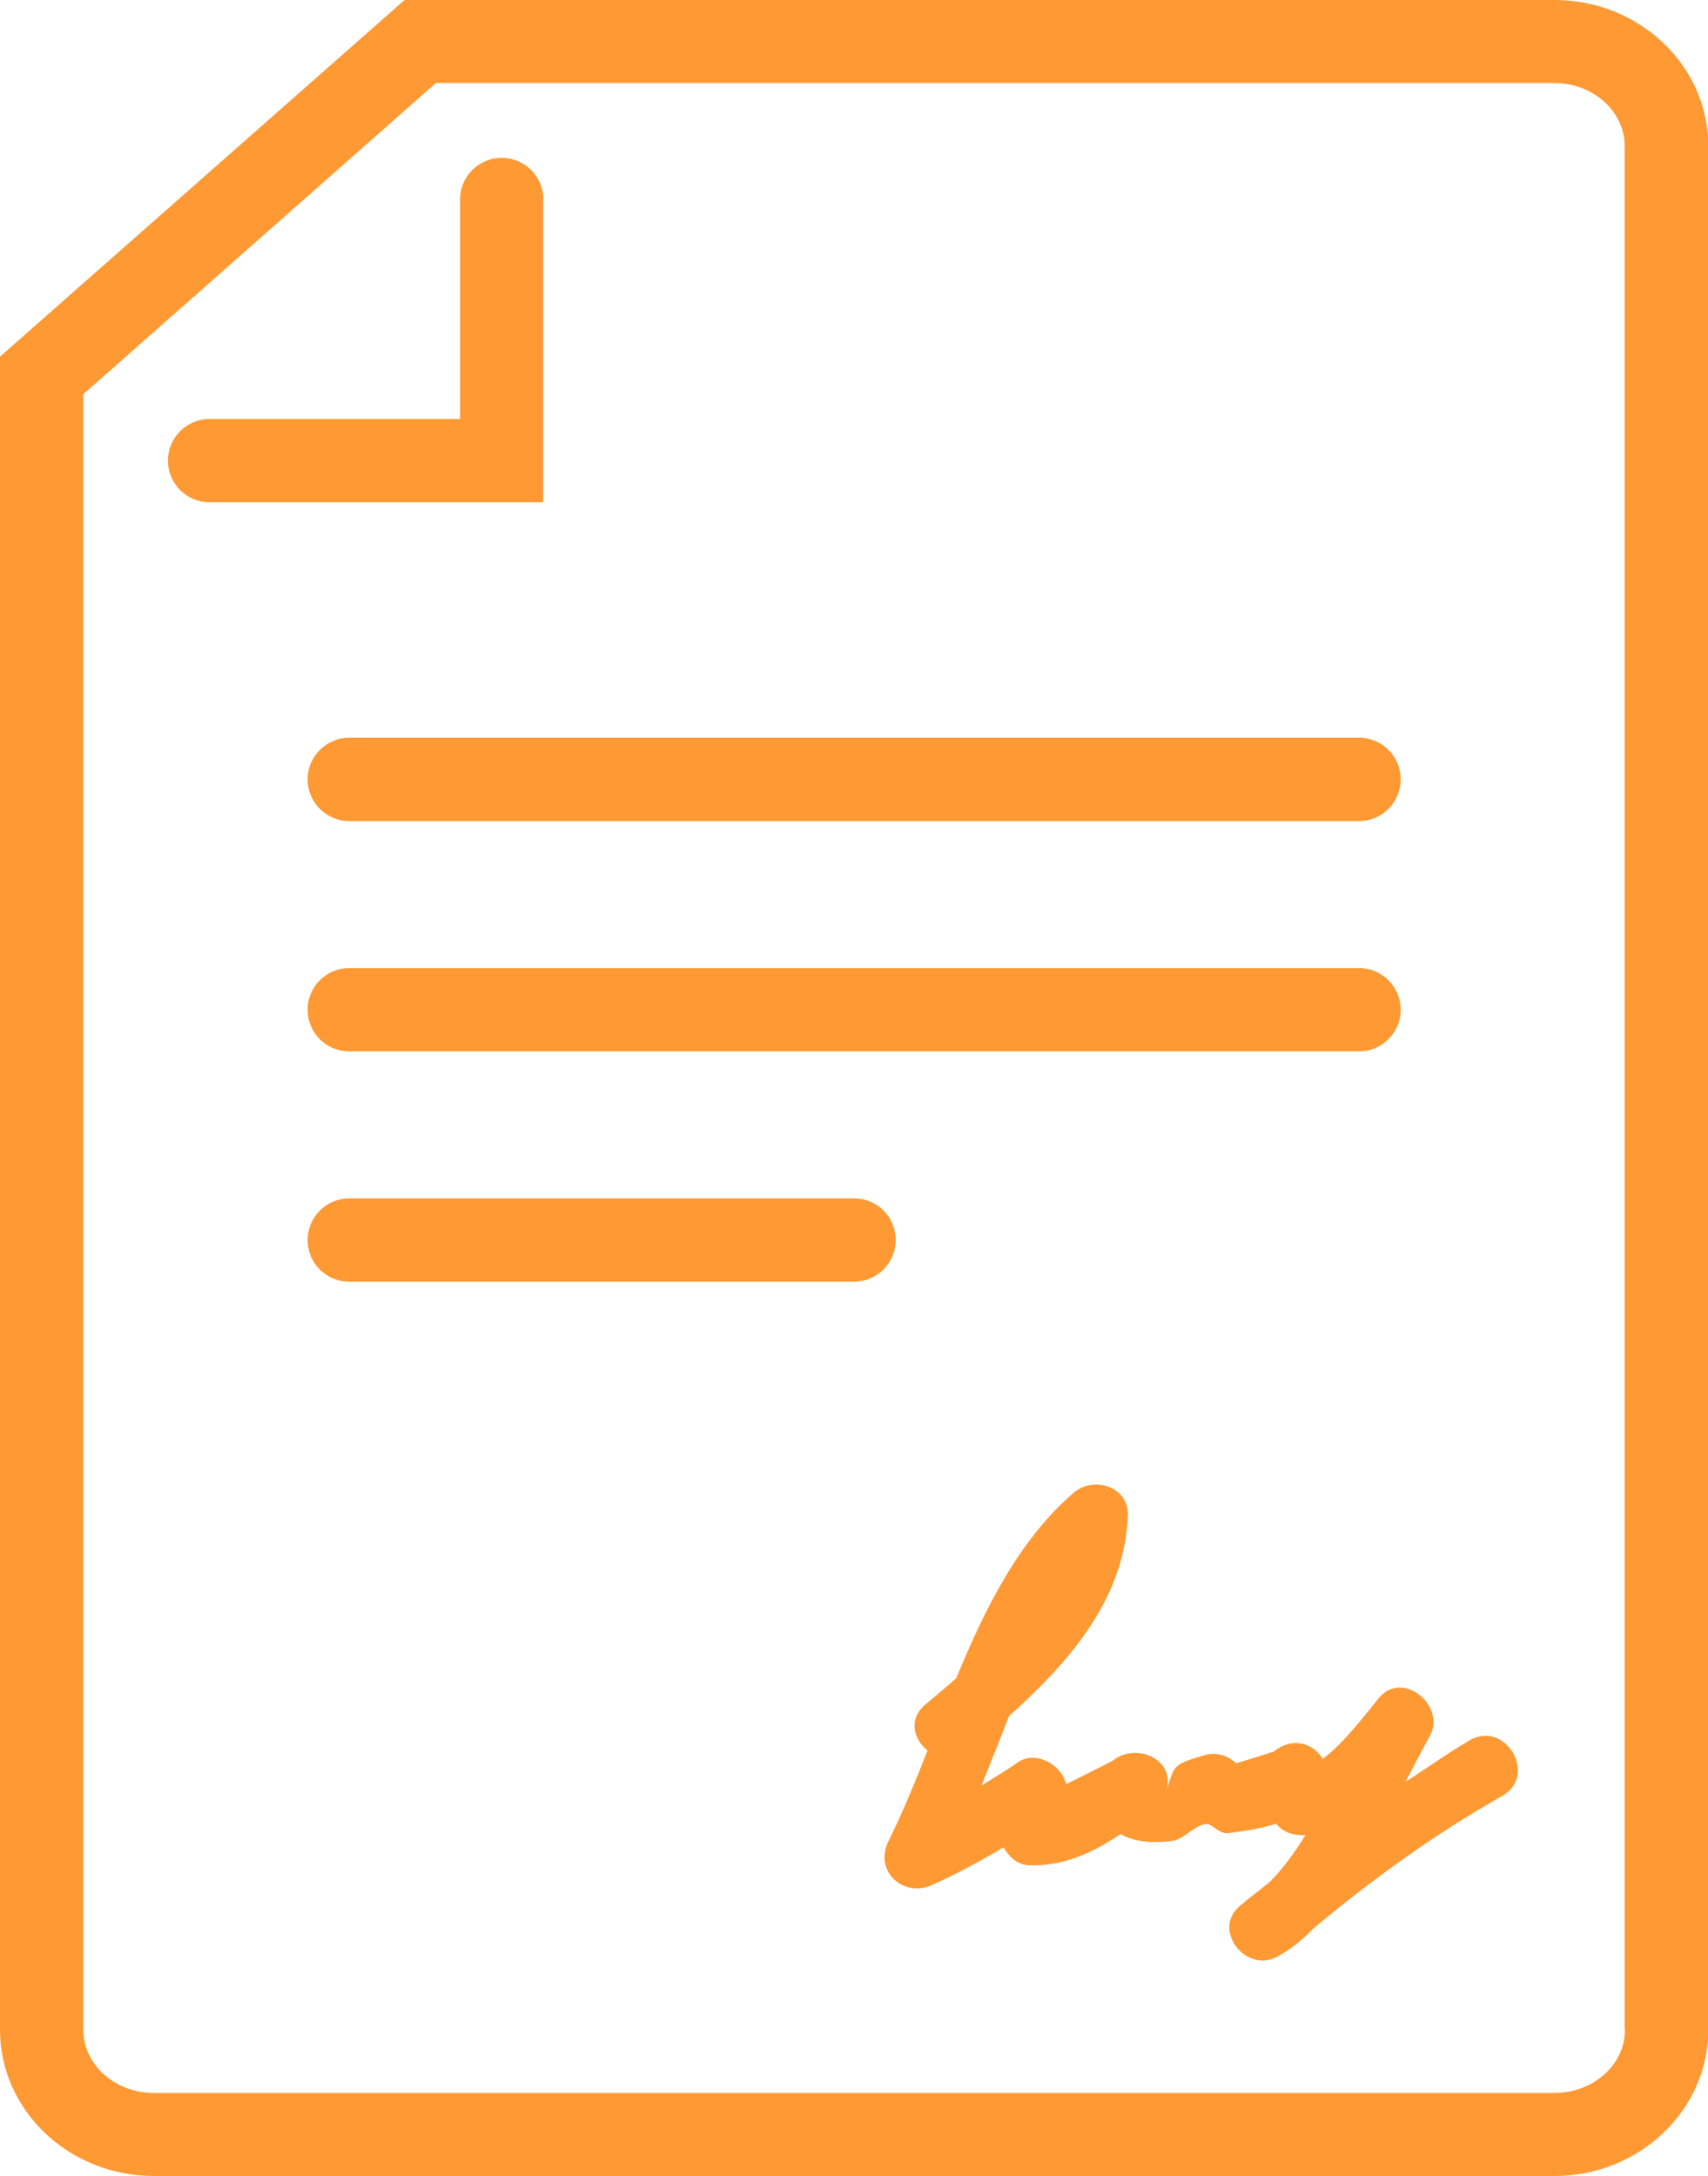 <?xml version="1.0" encoding="UTF-8"?>
<svg id="Capa_2" data-name="Capa 2" xmlns="http://www.w3.org/2000/svg" viewBox="0 0 62.74 79.93">
  <defs>
    <style>
      .cls-1 {
        fill: #f93;
      }
    </style>
  </defs>
  <g id="Capa_1-2" data-name="Capa 1">
    <path class="cls-1" d="M19.96,7.33c0-.84-.68-1.53-1.53-1.53s-1.53.68-1.53,1.53v8.06s-9.2,0-9.2,0c-.84,0-1.53.68-1.53,1.53s.68,1.53,1.53,1.53h12.25s0-11.11,0-11.11ZM49.91,35.56H12.83c-.84,0-1.53.68-1.53,1.53s.68,1.53,1.53,1.53h37.09c.84,0,1.53-.68,1.53-1.53,0-.84-.68-1.53-1.53-1.53ZM11.3,28.63c0,.84.68,1.53,1.53,1.53h37.09c.84,0,1.53-.68,1.53-1.53s-.68-1.53-1.53-1.53H12.83c-.84,0-1.53.68-1.53,1.53ZM57.09,0H14.86S0,13.1,0,13.1v61.46c0,2.96,2.53,5.37,5.65,5.37h51.45c3.11,0,5.65-2.41,5.65-5.37V5.37c0-2.96-2.53-5.37-5.65-5.37ZM59.69,74.56c0,1.28-1.16,2.32-2.59,2.32H5.65c-1.43,0-2.59-1.04-2.59-2.32V14.48S16.01,3.05,16.01,3.05h41.08c1.43,0,2.59,1.04,2.59,2.32v69.19ZM54,63.92c-.83.48-1.57,1.02-2.37,1.53.31-.59.59-1.14.88-1.66.64-1.1-.97-2.48-1.86-1.42-.53.65-1.25,1.62-2.06,2.24-.38-.62-1.15-.8-1.8-.27-.47.15-.93.3-1.39.43-.29-.29-.74-.42-1.14-.3-1.23.35-1.12.4-1.42,1.35.38-1.21-1.13-1.84-1.97-1.14-.56.28-1.14.58-1.71.86-.16-.72-1.12-1.26-1.78-.8-.43.31-.89.57-1.33.85.33-.83.68-1.68,1.01-2.55,2.22-1.99,4.25-4.3,4.37-7.37.03-1.09-1.28-1.46-2-.83-1.99,1.72-3.24,4.22-4.3,6.8-.39.35-.78.67-1.15.98-.63.55-.41,1.28.09,1.68-.45,1.16-.92,2.29-1.43,3.32-.55,1.12.54,2.1,1.6,1.62.92-.41,1.79-.89,2.62-1.38.22.36.53.66.99.66,1.26.02,2.32-.48,3.31-1.15.48.28,1.15.35,1.9.25.44-.05.8-.58,1.25-.62.23-.01.49.41.85.33.72-.09,1.24-.19,1.72-.34.23.3.6.44,1.07.42-.4.65-.83,1.24-1.3,1.71-.37.31-.76.59-1.13.91-1.01.9.29,2.49,1.42,1.83.48-.26.91-.61,1.3-1.02,2.17-1.81,4.45-3.46,6.94-4.87,1.32-.75.13-2.79-1.19-2.05ZM31.37,44.02H12.83c-.84,0-1.53.68-1.53,1.53s.68,1.53,1.53,1.53h18.54c.84,0,1.53-.68,1.53-1.53s-.68-1.53-1.53-1.53Z"/>
  </g>
</svg>